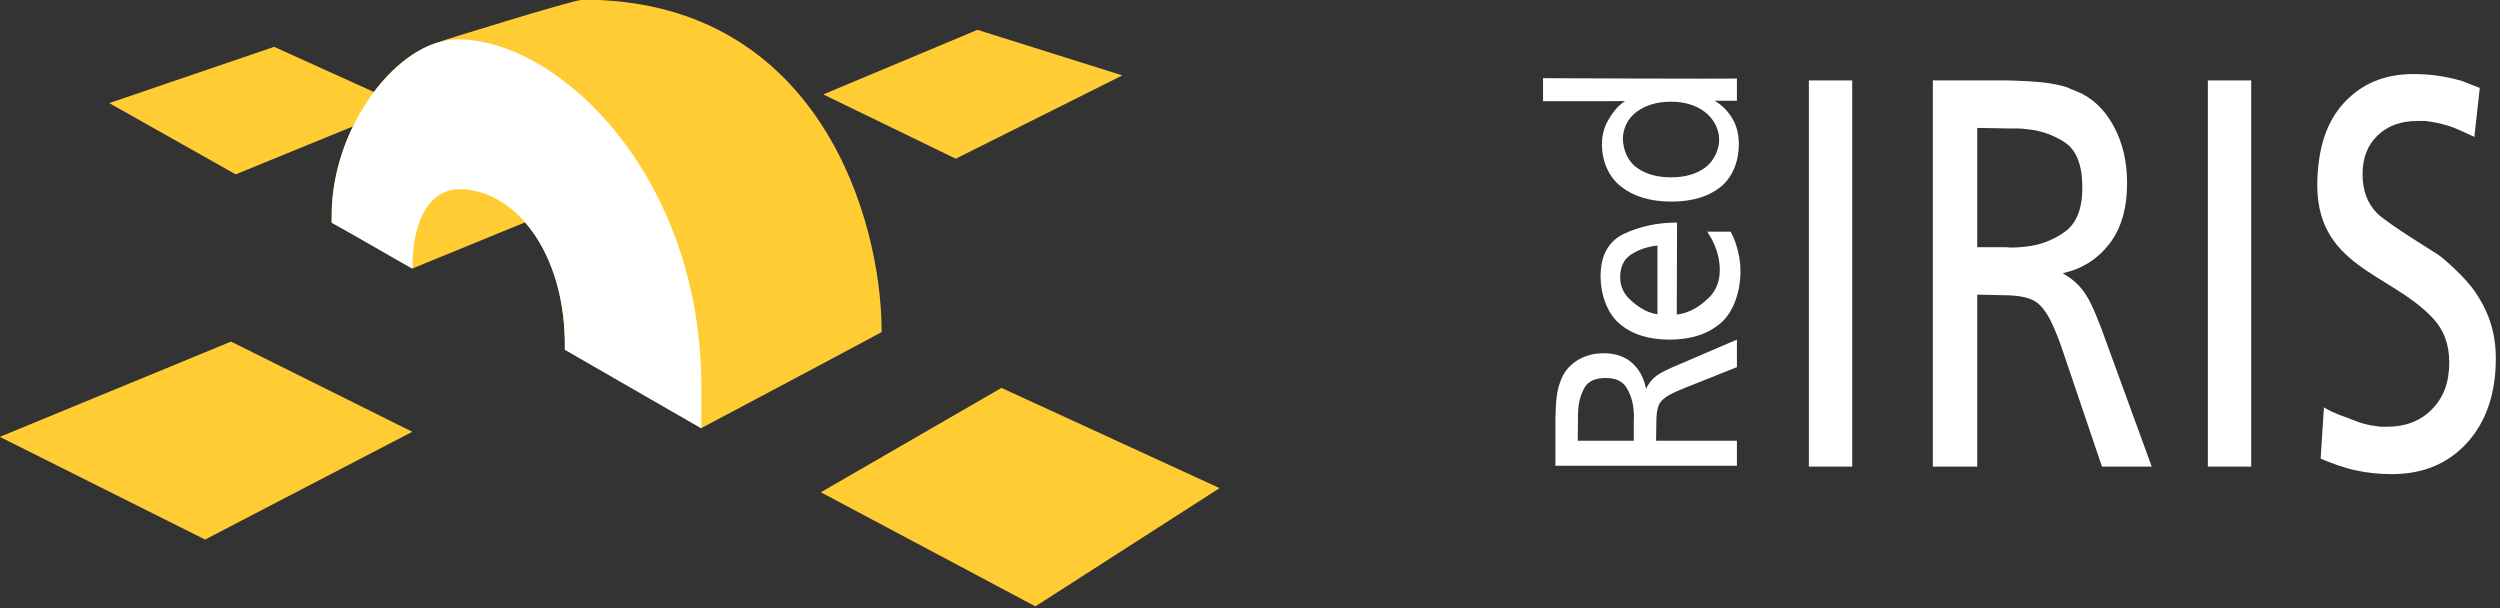 <?xml version="1.0" encoding="UTF-8" standalone="no"?>
<!DOCTYPE svg PUBLIC "-//W3C//DTD SVG 1.1//EN" "http://www.w3.org/Graphics/SVG/1.1/DTD/svg11.dtd">
<svg width="100%" height="100%" viewBox="0 0 567 138" version="1.1" xmlns="http://www.w3.org/2000/svg" xmlns:xlink="http://www.w3.org/1999/xlink" xml:space="preserve" xmlns:serif="http://www.serif.com/" style="fill-rule:evenodd;clip-rule:evenodd;stroke-linejoin:round;stroke-miterlimit:2;">
    <rect x="0" y="0" width="567" height="138" fill="#333333" stroke="none"/>
    <g transform="matrix(1,0,0,1,-7460.34,-990.509)">
        <g transform="matrix(1.02,0,0,1,5511.01,2726.88)">
            <g id="RedIRIS" transform="matrix(0.455,0,0,0.464,1774.22,-1798.96)">
                <g transform="matrix(0.503,0,0,0.503,730.166,-489.871)">
                    <g transform="matrix(4.434,0,0,5.626,-9850.12,-9753.26)">
                        <g>
                            <rect x="2425.35" y="1968.27" width="9.5" height="66.7" style="fill:white;fill-rule:nonzero;"/>
                            <g transform="matrix(1,0,0,1,0.896,0)">
                                <path d="M2451.62,1968.27L2468.08,1968.27C2471.34,1968.34 2473.93,1968.46 2475.83,1968.62C2477.73,1968.79 2479.48,1969.07 2481.08,1969.47C2481.41,1969.61 2481.74,1969.72 2482.08,1969.82C2482.41,1969.92 2482.78,1970.04 2483.18,1970.17C2486.51,1971.24 2489.18,1973.21 2491.18,1976.07C2493.18,1978.94 2494.18,1982.24 2494.18,1985.97C2494.18,1990.37 2492.88,1993.89 2490.28,1996.52C2487.68,1999.15 2484.28,2000.84 2480.08,2001.57C2480.34,2001.71 2481.21,2002.14 2481.48,2002.27C2482.54,2002.87 2483.44,2003.52 2484.18,2004.22C2484.91,2004.92 2485.61,2005.81 2486.28,2006.87C2486.61,2007.4 2486.94,2007.99 2487.28,2008.62C2487.61,2009.26 2487.98,2009.97 2488.38,2010.77L2499.58,2034.97L2488.68,2034.97L2480.08,2014.97C2479.68,2014.04 2479.28,2013.17 2478.88,2012.37C2478.48,2011.57 2478.08,2010.84 2477.68,2010.17C2476.48,2008.17 2475.14,2006.87 2473.68,2006.27C2472.21,2005.67 2470.01,2005.37 2467.08,2005.37L2461.35,2005.27L2461.35,2034.97L2451.62,2034.97L2451.62,1968.27ZM2461.35,1976.47L2461.35,1997.07L2467.48,1997.07C2468.21,1997.14 2468.98,1997.15 2469.78,1997.12C2470.58,1997.09 2471.34,1997.04 2472.08,1996.97C2475.14,1996.71 2477.96,1995.86 2480.53,1994.42C2483.09,1992.99 2484.38,1990.44 2484.38,1986.77C2484.38,1982.9 2483.09,1980.31 2480.53,1978.97C2477.96,1977.64 2475.11,1976.87 2471.98,1976.67C2471.38,1976.61 2470.79,1976.57 2470.23,1976.57L2468.48,1976.57L2461.35,1976.47Z" style="fill:white;fill-rule:nonzero;"/>
                            </g>
                            <g transform="matrix(1,0,0,1,1.344,0)">
                                <rect x="2511.43" y="1968.27" width="9.5" height="66.7" style="fill:white;fill-rule:nonzero;"/>
                            </g>
                            <g transform="matrix(1,0,0,1,2.24,0)">
                                <path d="M2570.13,1969.47L2568.93,1978.02C2566.73,1977.22 2564.78,1976.47 2563.08,1976.07C2561.38,1975.67 2559.73,1975.4 2558.13,1975.27L2556.43,1975.27C2552.83,1975.27 2549.93,1976.11 2547.73,1977.77C2545.53,1979.44 2544.43,1981.67 2544.43,1984.47C2544.43,1987.27 2545.49,1989.52 2547.63,1991.22C2549.76,1992.92 2560.41,1998.06 2561.05,1998.39C2561.68,1998.72 2566.6,2001.92 2569.08,2004.77C2571.64,2007.73 2573.63,2011.27 2573.63,2016.27C2573.63,2022.34 2571.54,2027.19 2567.38,2030.82C2563.21,2034.46 2557.69,2036.27 2550.83,2036.27C2548.09,2036.27 2545.46,2036.06 2542.93,2035.62C2540.39,2035.19 2537.58,2034.39 2535.25,2033.59L2535.97,2024.74C2538.1,2025.8 2540.69,2026.38 2542.43,2026.94C2544.16,2027.51 2545.86,2027.86 2547.53,2027.99C2547.93,2028.06 2548.31,2028.09 2548.68,2028.09L2549.73,2028.09C2553.86,2028.09 2557.18,2027.08 2559.68,2025.04C2562.18,2023.01 2563.43,2020.44 2563.43,2016.97C2563.43,2013.71 2562.12,2011.27 2559.88,2009.37C2550.37,2001.35 2533.81,2000.52 2534.53,1985.37C2534.79,1979.91 2536.46,1975.51 2540.33,1972.17C2544.19,1968.84 2549.26,1967.17 2555.53,1967.17C2557.46,1967.17 2559.29,1967.27 2561.03,1967.47C2562.76,1967.67 2564.49,1967.97 2566.23,1968.37C2566.89,1968.57 2567.54,1968.77 2568.18,1968.97C2568.81,1969.17 2569.46,1969.37 2570.13,1969.57L2570.13,1969.47Z" style="fill:white;fill-rule:nonzero;"/>
                            </g>
                        </g>
                    </g>
                    <g transform="matrix(3.3546e-17,-0.548,0.476,2.91289e-17,152.495,2720.54)">
                        <g>
                            <path d="M1872.01,1061.22L1954.64,1061.22C1969.27,1061.59 1980.84,1062.24 1989.35,1063.17C1997.87,1064.09 2005.71,1065.67 2012.87,1067.89C2014.37,1068.63 2015.86,1069.28 2017.35,1069.83C2018.85,1070.39 2020.49,1071.04 2022.28,1071.78C2037.21,1077.7 2049.16,1088.62 2058.12,1104.55C2067.07,1120.47 2071.55,1138.8 2071.55,1159.54C2071.55,1183.98 2065.73,1203.51 2054.08,1218.14C2042.44,1232.77 2027.21,1242.12 2008.39,1246.19C2009.59,1246.93 2013.47,1249.34 2014.66,1250.08C2019.44,1253.41 2023.47,1257.02 2026.76,1260.91C2030.04,1264.8 2033.18,1269.7 2036.17,1275.63C2037.66,1278.59 2039.15,1281.83 2040.65,1285.35C2042.14,1288.87 2043.78,1292.85 2045.57,1297.29L2095.74,1431.71L2046.92,1431.71L2008.39,1320.62C2006.6,1315.44 2004.81,1310.62 2003.02,1306.18C2001.23,1301.74 1999.43,1297.66 1997.64,1293.96C1992.27,1282.85 1986.29,1275.63 1979.72,1272.3C1973.15,1268.96 1963.3,1267.3 1950.16,1267.3L1916.39,1266.74L1916.39,1431.71L1872.01,1431.71L1872.01,1061.22ZM1916.39,1106.77L1916.39,1221.19L1951.95,1221.19C1955.24,1221.57 1958.67,1221.66 1962.25,1221.47C1965.84,1221.29 1969.27,1221.01 1972.56,1220.64C1986.29,1219.16 1998.91,1214.44 2010.41,1206.48C2021.91,1198.51 2027.65,1184.35 2027.65,1163.98C2027.65,1142.51 2021.91,1128.06 2010.41,1120.66C1998.91,1113.25 1986.14,1108.99 1972.11,1107.88C1969.42,1107.51 1966.81,1107.33 1964.27,1107.33L1956.43,1107.33L1916.39,1106.77Z" style="fill:white;fill-rule:nonzero;"/>
                            <g transform="matrix(1,0,-6.16298e-33,1,-7.301,0)">
                                <path d="M2147.41,1308.96C2150.09,1336.36 2163.41,1357.84 2176.4,1373.39C2189.39,1388.94 2205.89,1396.72 2225.9,1396.72C2233.96,1396.72 2241.73,1395.79 2249.19,1393.94C2256.66,1392.09 2264.13,1389.31 2271.59,1385.61C2275.47,1383.76 2279.28,1381.63 2283.01,1379.22C2286.75,1376.82 2290.55,1374.13 2294.44,1371.17L2294.44,1418.94C2287.87,1423.01 2281.52,1426.25 2275.4,1428.66C2269.28,1431.07 2263.23,1433.01 2257.26,1434.49C2251.88,1435.97 2246.51,1437.08 2241.13,1437.82C2235.76,1438.56 2230.08,1438.93 2224.11,1438.93C2189.76,1438.93 2153.39,1425.88 2133.23,1399.78C2113.07,1373.67 2102.99,1338.21 2102.99,1293.4C2102.99,1251.19 2112.47,1217.31 2131.44,1191.76C2150.4,1166.2 2184.39,1153.43 2215.15,1153.43C2252.48,1153.43 2277.71,1169.54 2290.85,1201.75C2303.99,1233.97 2310.56,1269.89 2310.56,1309.51L2147.41,1308.96ZM2147.85,1269.52L2269.8,1269.52C2268.01,1249.52 2262.86,1231.84 2254.35,1216.47C2245.83,1201.11 2232.32,1193.42 2213.8,1193.42C2197.98,1193.42 2184.61,1200.27 2173.71,1213.97C2162.81,1227.67 2150.54,1246.38 2147.85,1270.08L2147.85,1269.52Z" style="fill:white;fill-rule:nonzero;"/>
                            </g>
                            <path d="M2559.28,1035.99C2559.28,1035.99 2557.87,1410.98 2558.77,1431.71L2519.35,1431.71L2519.35,1386.17C2510.69,1403.2 2498.33,1415.7 2485.94,1423.66C2473.55,1431.62 2458.84,1435.6 2441.82,1435.6C2412.55,1435.6 2383.78,1423.2 2366.46,1398.39C2349.14,1373.58 2340.48,1340.06 2340.48,1297.85C2340.48,1255.63 2349.29,1221.47 2366.91,1195.37C2384.53,1169.26 2413.15,1156.21 2441.82,1156.21C2457.35,1156.21 2471.23,1160.19 2483.48,1168.15C2495.72,1176.11 2510.38,1187.87 2518.74,1203.42C2518.74,1200.46 2518.52,1169.17 2518.52,1166.2L2518.52,1035.99L2559.28,1035.99ZM2451.67,1198.98C2433.45,1199.35 2412.97,1208.14 2401.18,1226.47C2389.38,1244.8 2383.48,1268.41 2383.48,1297.29C2383.48,1325.44 2389.16,1348.49 2400.5,1366.45C2411.85,1384.41 2432.11,1395.49 2450.33,1395.49C2468.84,1395.49 2487.72,1384.22 2499.67,1365.89C2511.62,1347.56 2517.59,1324.51 2517.59,1296.74C2517.59,1268.96 2511.62,1245.73 2499.67,1227.03C2487.72,1208.33 2469.29,1198.98 2451.67,1198.98Z" style="fill:white;fill-rule:nonzero;"/>
                        </g>
                    </g>
                </g>
                <g id="Símbolo" transform="matrix(0.999,0,0,0.999,284.96,96.643)">
                    <g id="RedIRIS-logomarca" serif:id="RedIRIS logomarca">
                        <g id="Símbolo1" serif:id="Símbolo">
                            <g id="path1881" transform="matrix(1,0,0,1,46.588,213.221)">
                                <path d="M565.903,63.889L475.808,121.747L370.858,65.92L459.218,14.857L565.903,63.889Z" style="fill:rgb(255,204,51);fill-rule:nonzero;"/>
                            </g>
                            <g id="path1883" transform="matrix(1,0,0,1,-61.556,98.494)">
                                <path d="M279.128,151.054L177.782,203.778L77.369,153.533L190.479,106.923L279.128,151.054Z" style="fill:rgb(255,204,51);fill-rule:nonzero;"/>
                            </g>
                            <g id="path18831" serif:id="path1883" transform="matrix(1,0,0,1,343.472,-71.212)">
                                <path d="M221.457,146.39L139.97,187.152L75.172,155.692L150.571,124.099L221.457,146.39Z" style="fill:rgb(255,204,51);fill-rule:nonzero;"/>
                            </g>
                            <g id="path18832" serif:id="path1883" transform="matrix(1,0,0,1,-7.18,-64.844)">
                                <path d="M220.655,154.784L138.384,188.444L76.528,153.573L157.181,126.043L220.655,154.784Z" style="fill:rgb(255,204,51);fill-rule:nonzero;"/>
                            </g>
                            <g id="path1880" transform="matrix(1.688,0,0,1.691,-54.3,-8.118)">
                                <path d="M161.088,105.129C157.073,102.953 145.134,95.925 137.702,91.863L137.702,89.738C137.702,66.194 153.865,43.012 169.934,39.326L169.859,39.213C169.859,39.213 207.735,27.349 210.595,27.349C275.815,27.349 295.63,85.422 297.017,119.663C297.071,120.989 297.097,122.279 297.097,123.529C293.738,125.403 244.796,151.326 244.796,151.326C243.951,150.866 205.822,128.918 205.265,128.607C205.509,112.517 200.755,99.806 193.756,91.779L161.088,105.129Z" style="fill:rgb(255,204,51);"/>
                            </g>
                            <g id="path1879" transform="matrix(1.924,0,0,1.957,-112.075,-49.824)">
                                <path d="M182.965,54.863C167.732,54.863 150.865,76.683 150.865,98.874L150.865,100.711C157.387,104.222 167.864,110.296 171.387,112.177C171.387,98.249 176.87,92.33 183.384,92.33C197.121,92.33 210.532,107.807 210.152,132.47C210.641,132.739 244.1,151.708 244.841,152.106L244.841,141.801C244.841,88.696 208.374,54.863 182.965,54.863Z" style="fill:white;fill-rule:nonzero;"/>
                            </g>
                        </g>
                    </g>
                </g>
            </g>
        </g>
    </g>
</svg>
